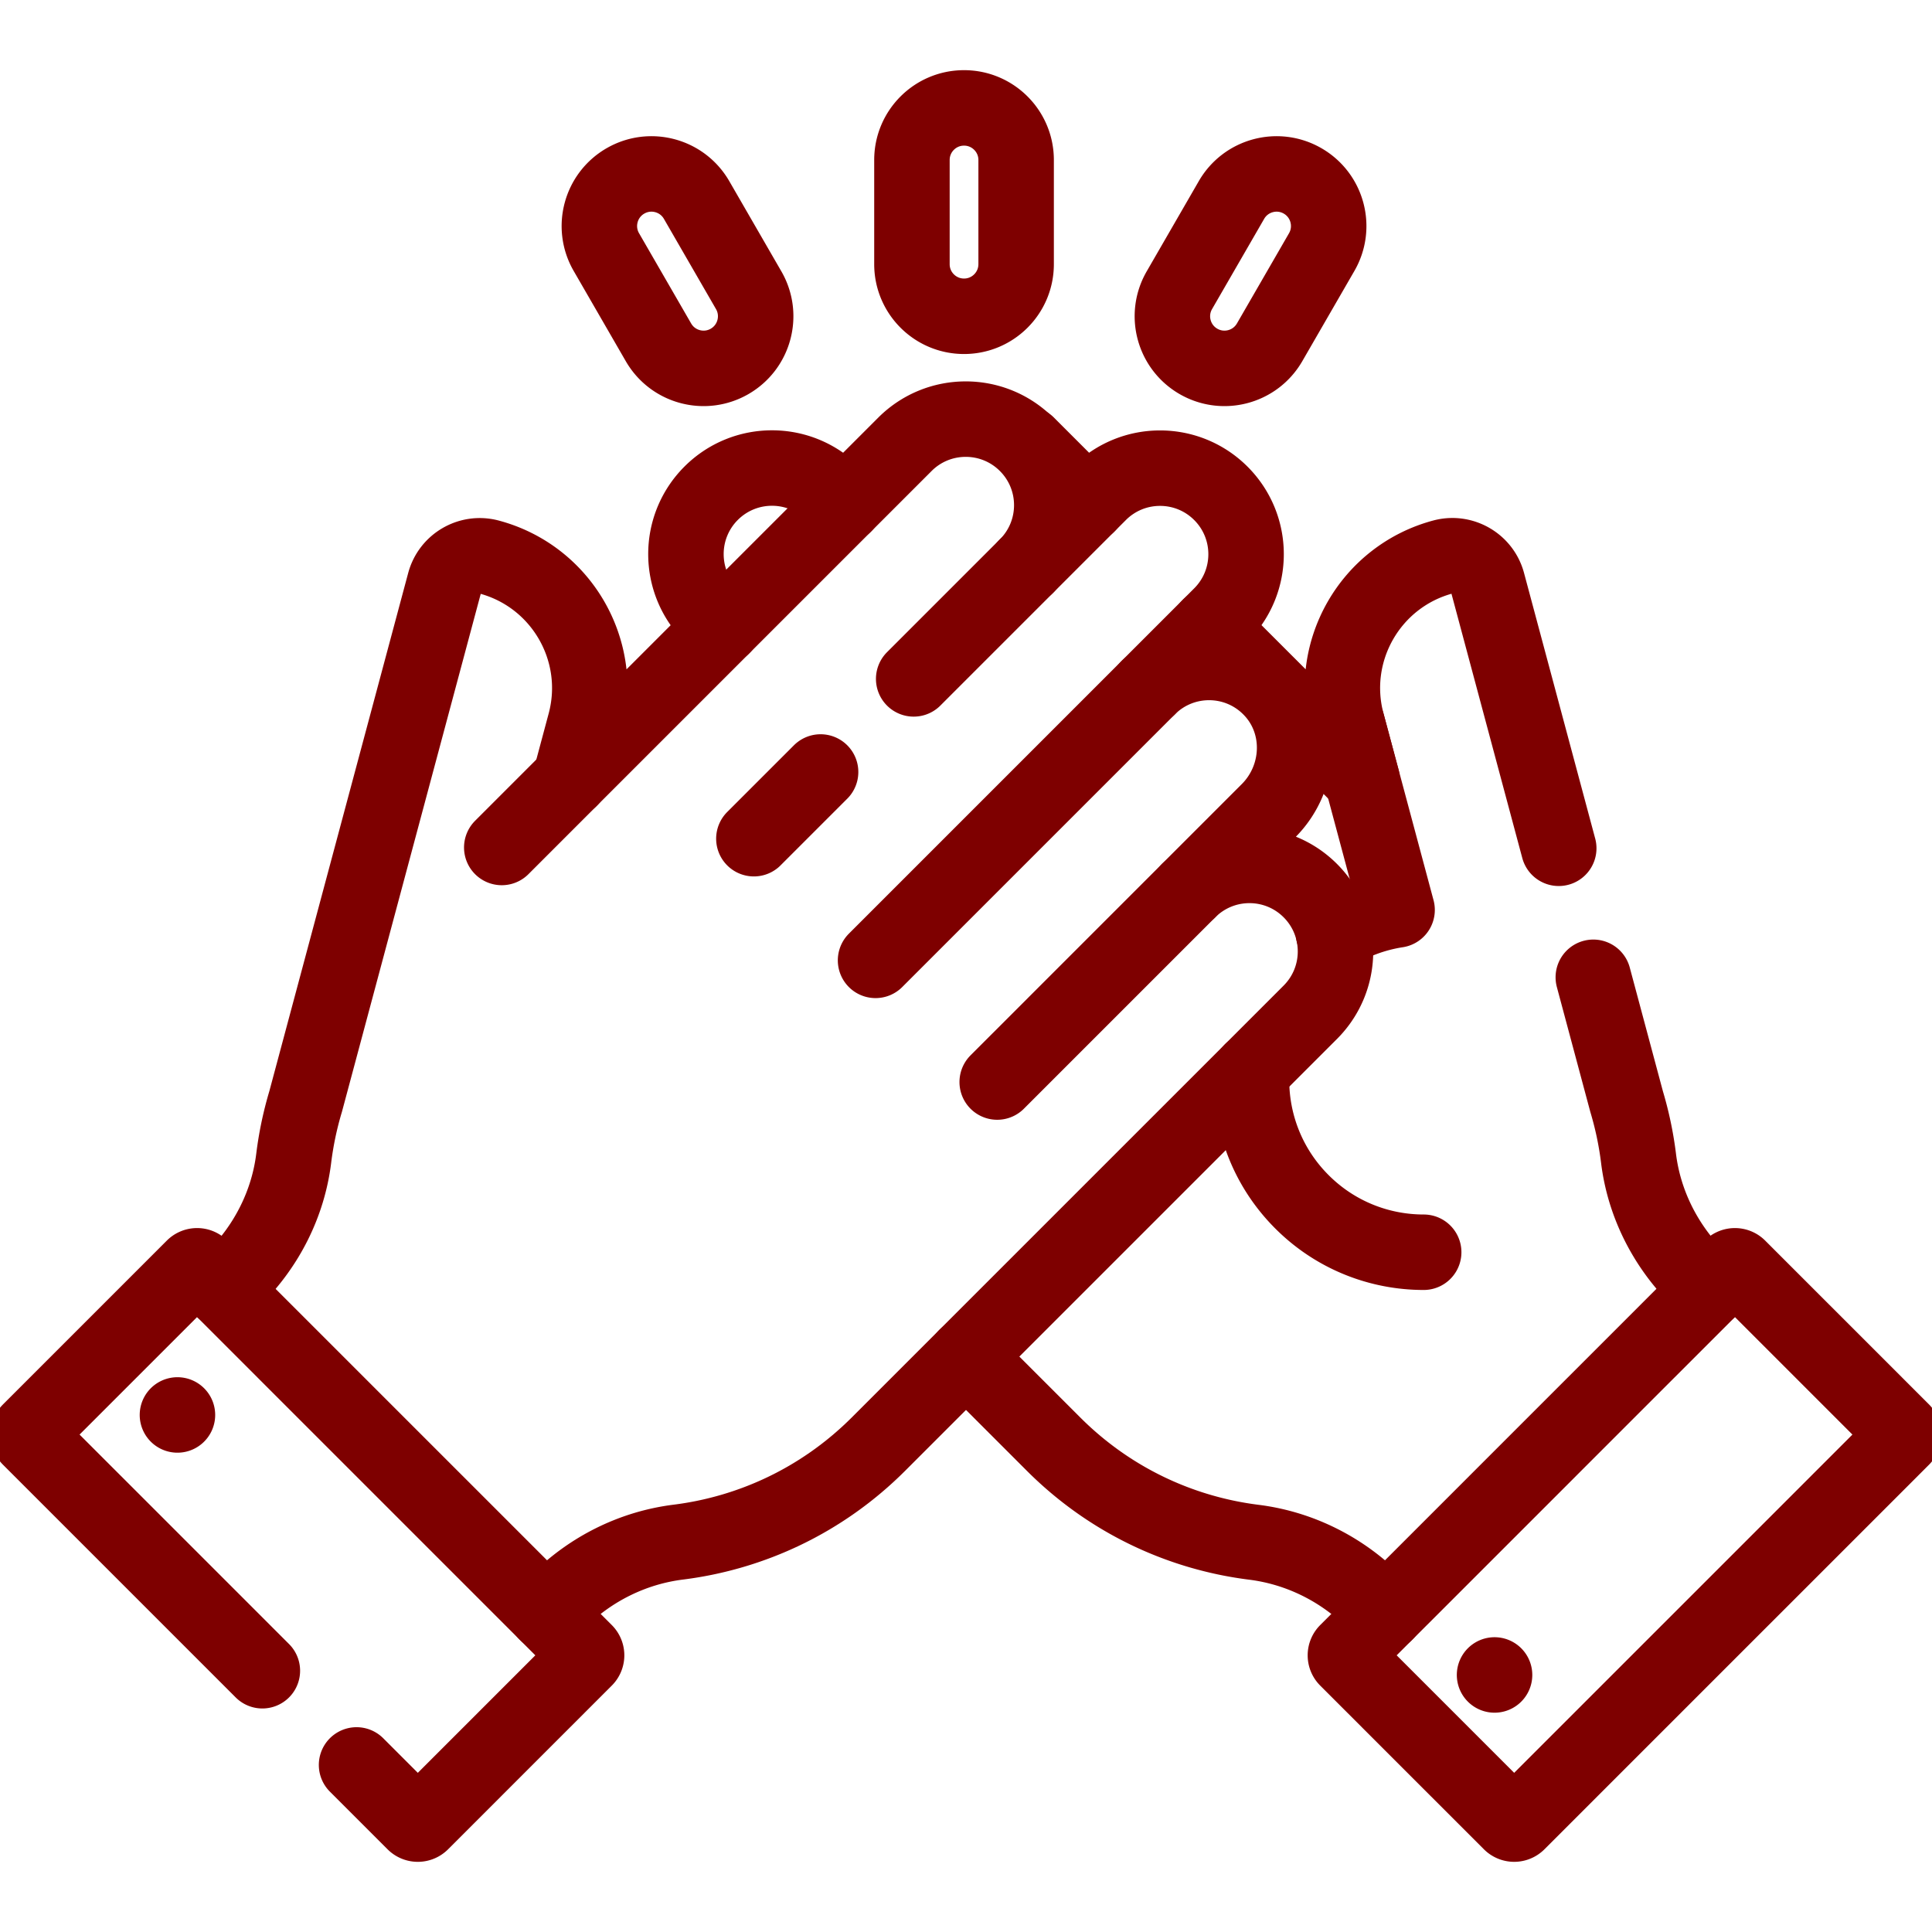<svg xmlns="http://www.w3.org/2000/svg" version="1.1" xmlns:xlink="http://www.w3.org/1999/xlink" width="512" height="512" x="0" y="0" viewBox="0 0 512 512" style="enable-background:new 0 0 512 512" xml:space="preserve"><g><path d="M353.403 247.335a45.443 45.443 0 0 1 16.838-6.196l-13.26-49.489M377.291 331.855c-11.678 0-23.356-4.455-32.265-13.365-9.532-9.532-13.966-22.233-13.299-34.712M217.464 204.585l-17.678 17.677M272.051 149.997l-29.915 29.915M304.294 182.24l-72.265 72.265M315.006 236.015l-50.734 50.734M69.528 442.762 7.893 381.126a1.341 1.341 0 0 1 0-1.897l43.386-43.386a1.341 1.341 0 0 1 1.897 0L155.061 437.73a1.341 1.341 0 0 1 0 1.897l-43.386 43.386a1.34 1.34 0 0 1-1.896 0l-15.287-15.287M47.025 374.976h0M151.101 206.461l-18.128 18.128M504.107 381.126 402.221 483.012a1.34 1.34 0 0 1-1.896 0l-43.386-43.386a1.341 1.341 0 0 1 0-1.897l101.886-101.886a1.34 1.34 0 0 1 1.896 0l43.386 43.386a1.341 1.341 0 0 1 0 1.897zM396.071 443.88h0M255.479 83.817h0c-7.625 0-13.806-6.181-13.806-13.806v-27.61c0-7.625 6.181-13.806 13.806-13.806h0c7.625 0 13.806 6.181 13.806 13.806v27.611c-.001 7.624-6.182 13.805-13.806 13.805zM317.601 95.771h0c-6.603-3.812-8.865-12.256-5.053-18.859L326.354 53c3.812-6.603 12.256-8.865 18.859-5.053v0c6.603 3.812 8.865 12.256 5.053 18.859L336.46 90.718c-3.812 6.603-12.256 8.865-18.859 5.053zM193.356 95.771h0c6.603-3.812 8.865-12.256 5.053-18.859L184.604 53c-3.812-6.603-12.256-8.865-18.859-5.053h0c-6.603 3.812-8.865 12.256-5.053 18.859l13.806 23.912c3.811 6.603 12.255 8.865 18.858 5.053z" style="stroke-width: 20; stroke-linecap: round; stroke-linejoin: round; stroke-miterlimit: 10;" fill="none" stroke="#7e0000" stroke-width="20" stroke-linecap="round" stroke-linejoin="round" stroke-miterlimit="10" data-original="#000000" opacity="1"></path><path d="m144.8 427.468 3.113-3.113c8.594-8.592 19.777-14.163 31.835-15.675 19.405-2.433 38.178-11.099 53.078-25.999l114.417-114.417c8.904-8.904 8.904-23.339 0-32.243h0c-8.904-8.904-23.339-8.904-32.243 0l21.153-21.153c8.742-8.742 9.389-22.984.964-32.031-8.846-9.498-23.722-9.697-32.821-.598l19.25-19.25c8.904-8.904 8.904-23.339 0-32.243-8.904-8.904-23.339-8.904-32.243 0l-19.25 19.25c8.904-8.904 8.904-23.34 0-32.243h0c-8.904-8.904-23.339-8.904-32.243 0l-88.708 88.708 3.963-14.792c5.142-19.192-6.253-38.918-25.45-44.05-5.132-1.372-10.406 1.689-11.781 6.82L81.003 291.89a91.352 91.352 0 0 0-3.169 15.083c-1.479 11.993-7.102 23.093-15.646 31.638l-3.123 3.123" style="stroke-width: 20; stroke-linecap: round; stroke-linejoin: round; stroke-miterlimit: 10;" fill="none" stroke="#7e0000" stroke-width="20" stroke-linecap="round" stroke-linejoin="round" stroke-miterlimit="10" data-original="#000000" opacity="1"></path><path d="m413.082 224.803-18.861-70.391c-1.374-5.127-6.692-8.188-11.818-6.812-19.181 5.147-30.563 24.866-25.422 44.051l3.964 14.796-40.428-40.428M452.957 341.712l-3.078-3.083c-8.546-8.548-14.17-19.65-15.649-31.646a91.423 91.423 0 0 0-3.17-15.087l-8.816-32.903M256 359.507l23.201 23.201c14.904 14.903 33.681 23.572 53.091 26.005 12.061 1.512 23.246 7.085 31.842 15.679l3.073 3.068M288.274 133.775l-16.058-16.058M223.78 133.782l-3.068-3.068c-8.906-8.906-23.345-8.906-32.251 0h0c-8.906 8.906-8.906 23.345 0 32.251l3.069 3.068" style="stroke-width: 20; stroke-linecap: round; stroke-linejoin: round; stroke-miterlimit: 10;" fill="none" stroke="#7e0000" stroke-width="20" stroke-linecap="round" stroke-linejoin="round" stroke-miterlimit="10" data-original="#000000" opacity="1"></path></g></svg>